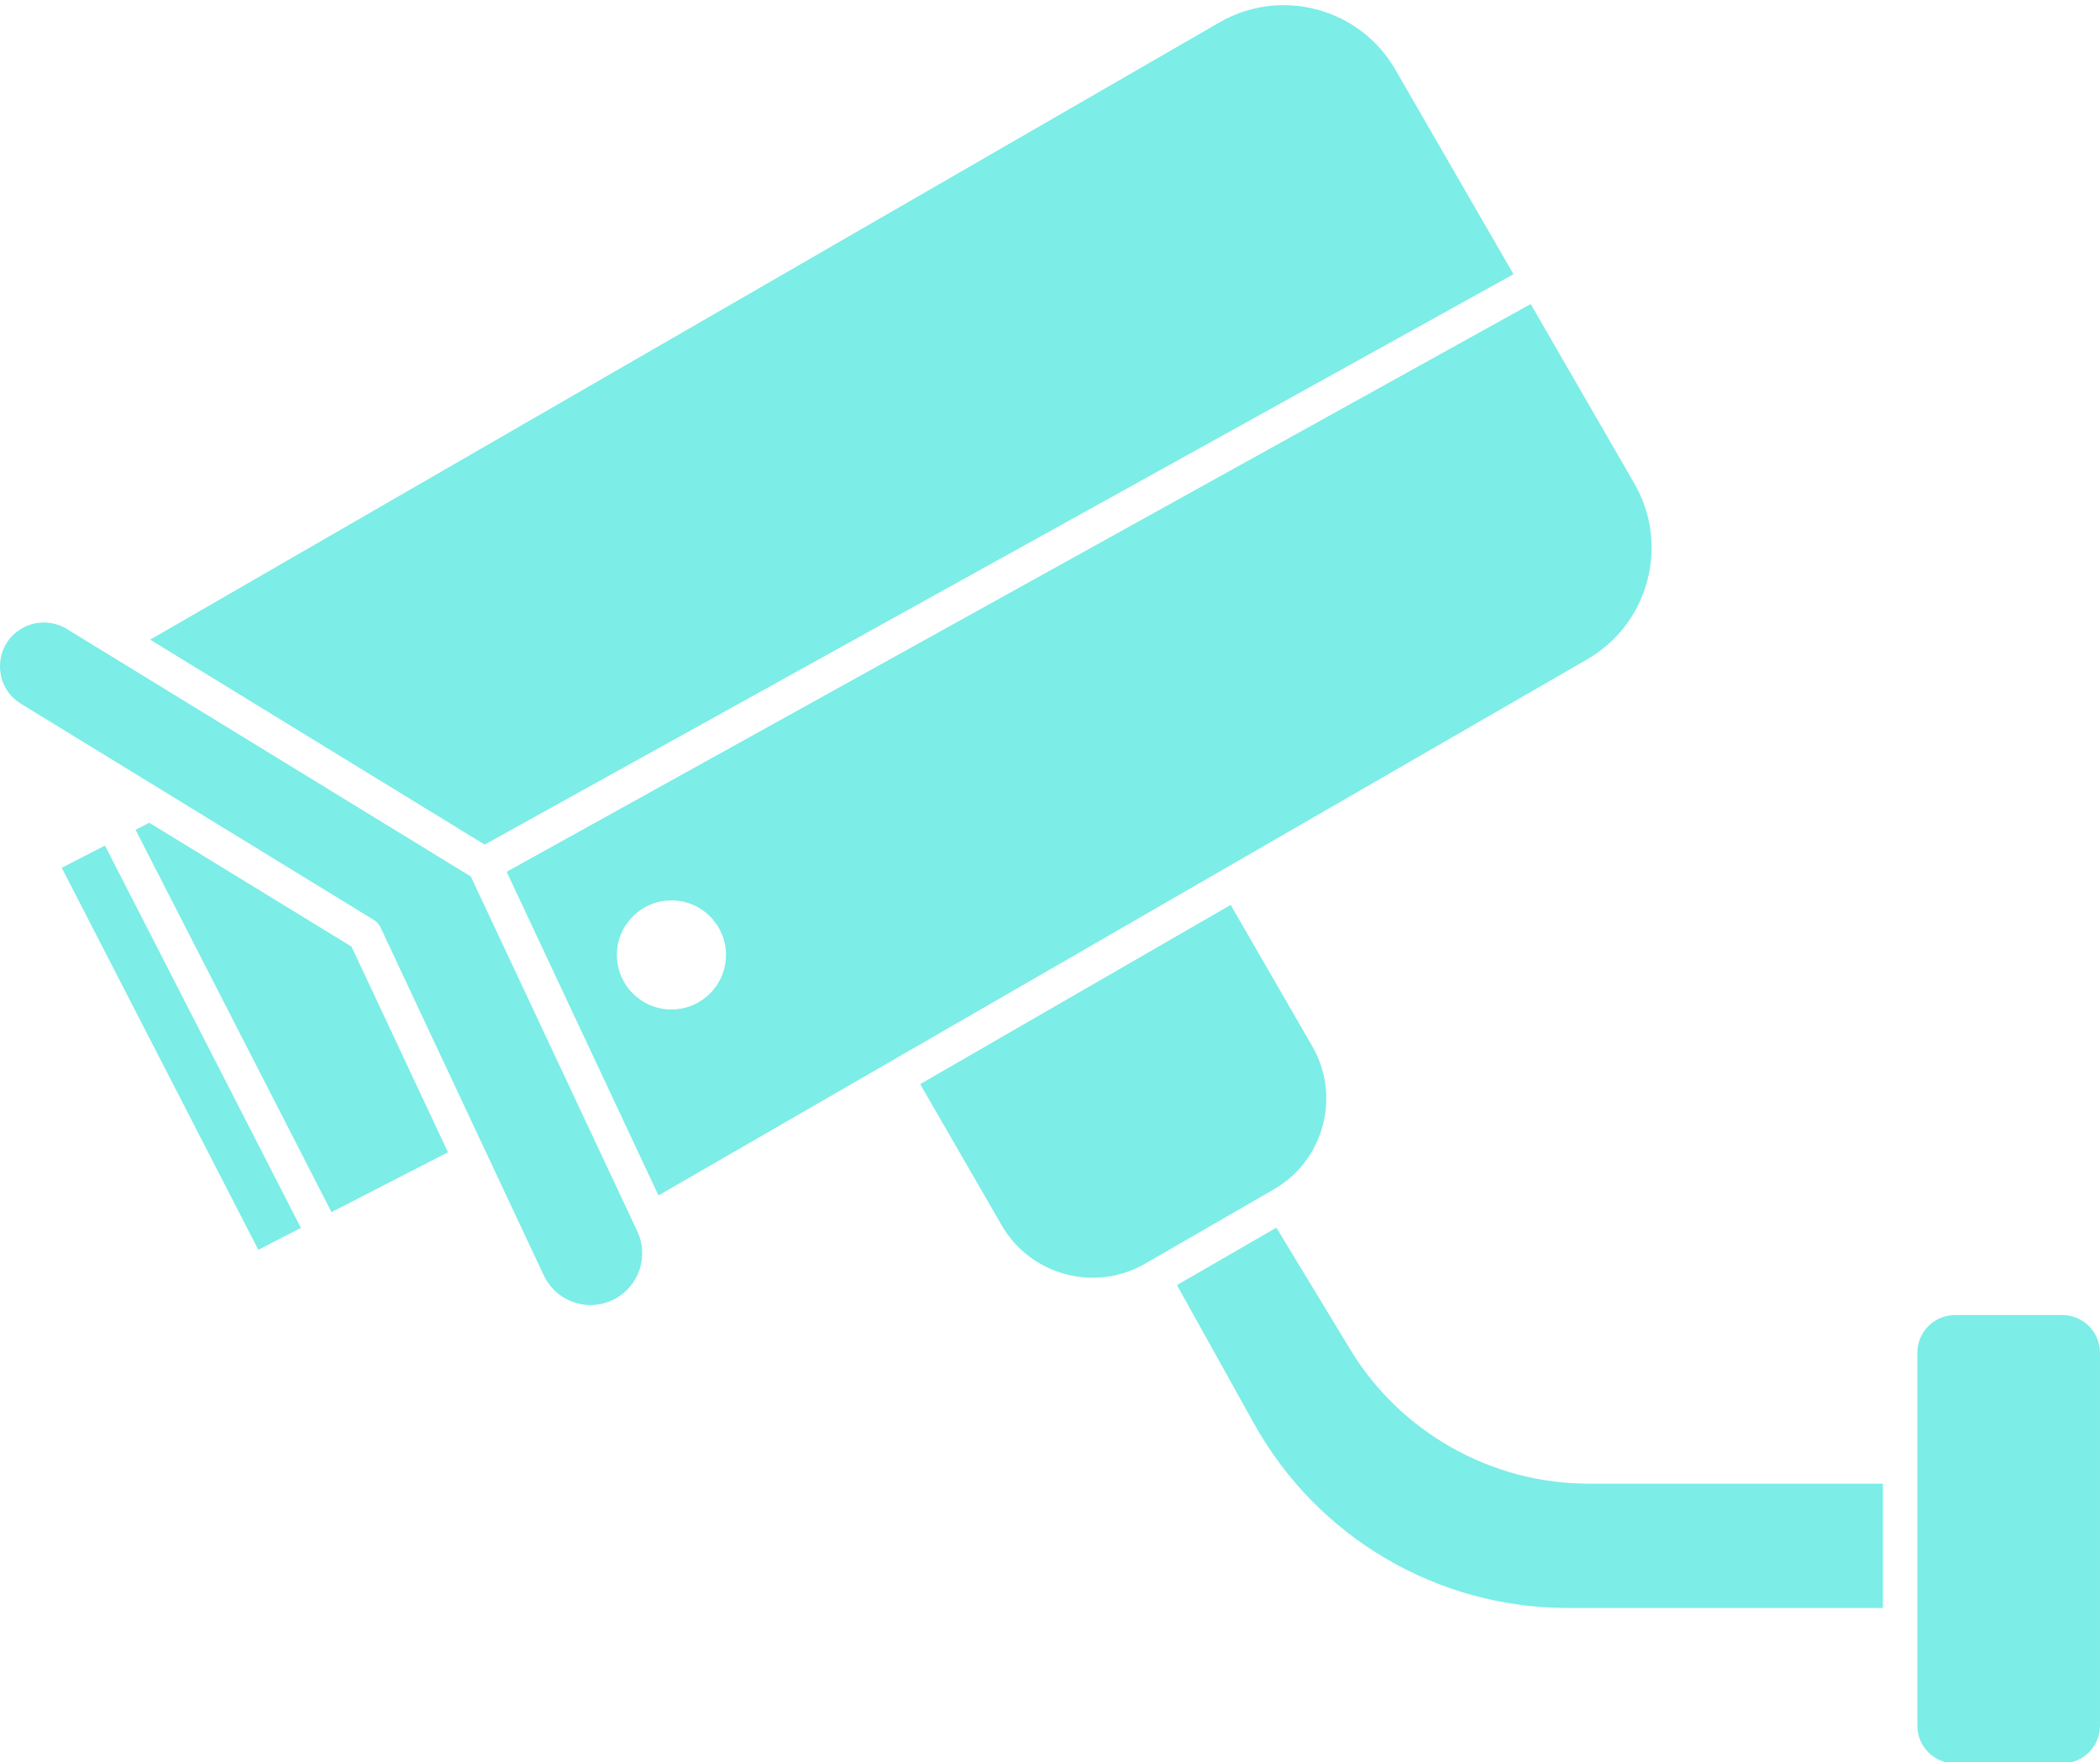 <?xml version="1.0" encoding="UTF-8" standalone="no"?><svg xmlns="http://www.w3.org/2000/svg" xmlns:xlink="http://www.w3.org/1999/xlink" fill="#7cede7" height="102.4" preserveAspectRatio="xMidYMid meet" version="1" viewBox="-0.0 -0.3 122.0 102.4" width="122" zoomAndPan="magnify"><g id="change1_1"><path d="M3.587 50.123L15.008 72.321 17.481 71.048 6.097 48.832z" fill="inherit"/><path d="M8.673 47.506L7.875 47.917 19.259 70.133 26.025 66.652 20.422 54.705z" fill="inherit"/><path d="M87.927,15.633L81.063,3.746c-0.999-1.731-2.613-2.97-4.545-3.488c-1.929-0.517-3.948-0.252-5.68,0.748L8.723,36.868 l19.433,11.908L87.927,15.633z" fill="inherit"/><path d="M27.353,50.63L3.88,36.246c-0.405-0.248-0.868-0.373-1.333-0.373c-0.4,0-0.801,0.093-1.165,0.281 c-0.83,0.427-1.346,1.239-1.38,2.171c-0.034,0.932,0.42,1.779,1.215,2.267l20.506,12.565c0.167,0.102,0.3,0.251,0.383,0.428 l9.481,20.214c0.354,0.753,0.982,1.313,1.771,1.575c0.792,0.264,1.629,0.192,2.361-0.2c1.411-0.753,1.984-2.477,1.306-3.926 L27.353,50.63z" fill="inherit"/><path d="M78.453,78.129l-4.301-7.095l-5.777,3.336l4.484,8.06c3.673,6.602,10.646,10.702,18.2,10.702h18.329v-7.223H92.264 C86.652,85.909,81.36,82.928,78.453,78.129z" fill="inherit"/><path d="M76.841,65.11c0.422-1.573,0.205-3.216-0.609-4.626l-4.736-8.204L53.458,62.694l4.736,8.204 c1.681,2.911,5.419,3.91,8.328,2.231L74,68.812C75.41,67.998,76.419,66.683,76.841,65.11z" fill="inherit"/><path d="M119.809,76.112h-6.23c-1.208,0-2.19,0.982-2.19,2.19v21.672c0,1.208,0.982,2.19,2.19,2.19h6.23 c1.208,0,2.19-0.982,2.19-2.19V78.302C122,77.094,121.017,76.112,119.809,76.112z" fill="inherit"/><path d="M71.361,50.047l20.844-12.034c1.731-1,2.971-2.614,3.487-4.545c0.518-1.931,0.252-3.949-0.748-5.68l-6.017-10.422 l-59.493,32.99l8.821,18.806L71.361,50.047L71.361,50.047z M39.007,58.356c-1.75,0-3.169-1.419-3.169-3.169 c0-1.75,1.419-3.168,3.169-3.168s3.169,1.419,3.169,3.168C42.176,56.938,40.757,58.356,39.007,58.356z" fill="inherit"/></g></svg>